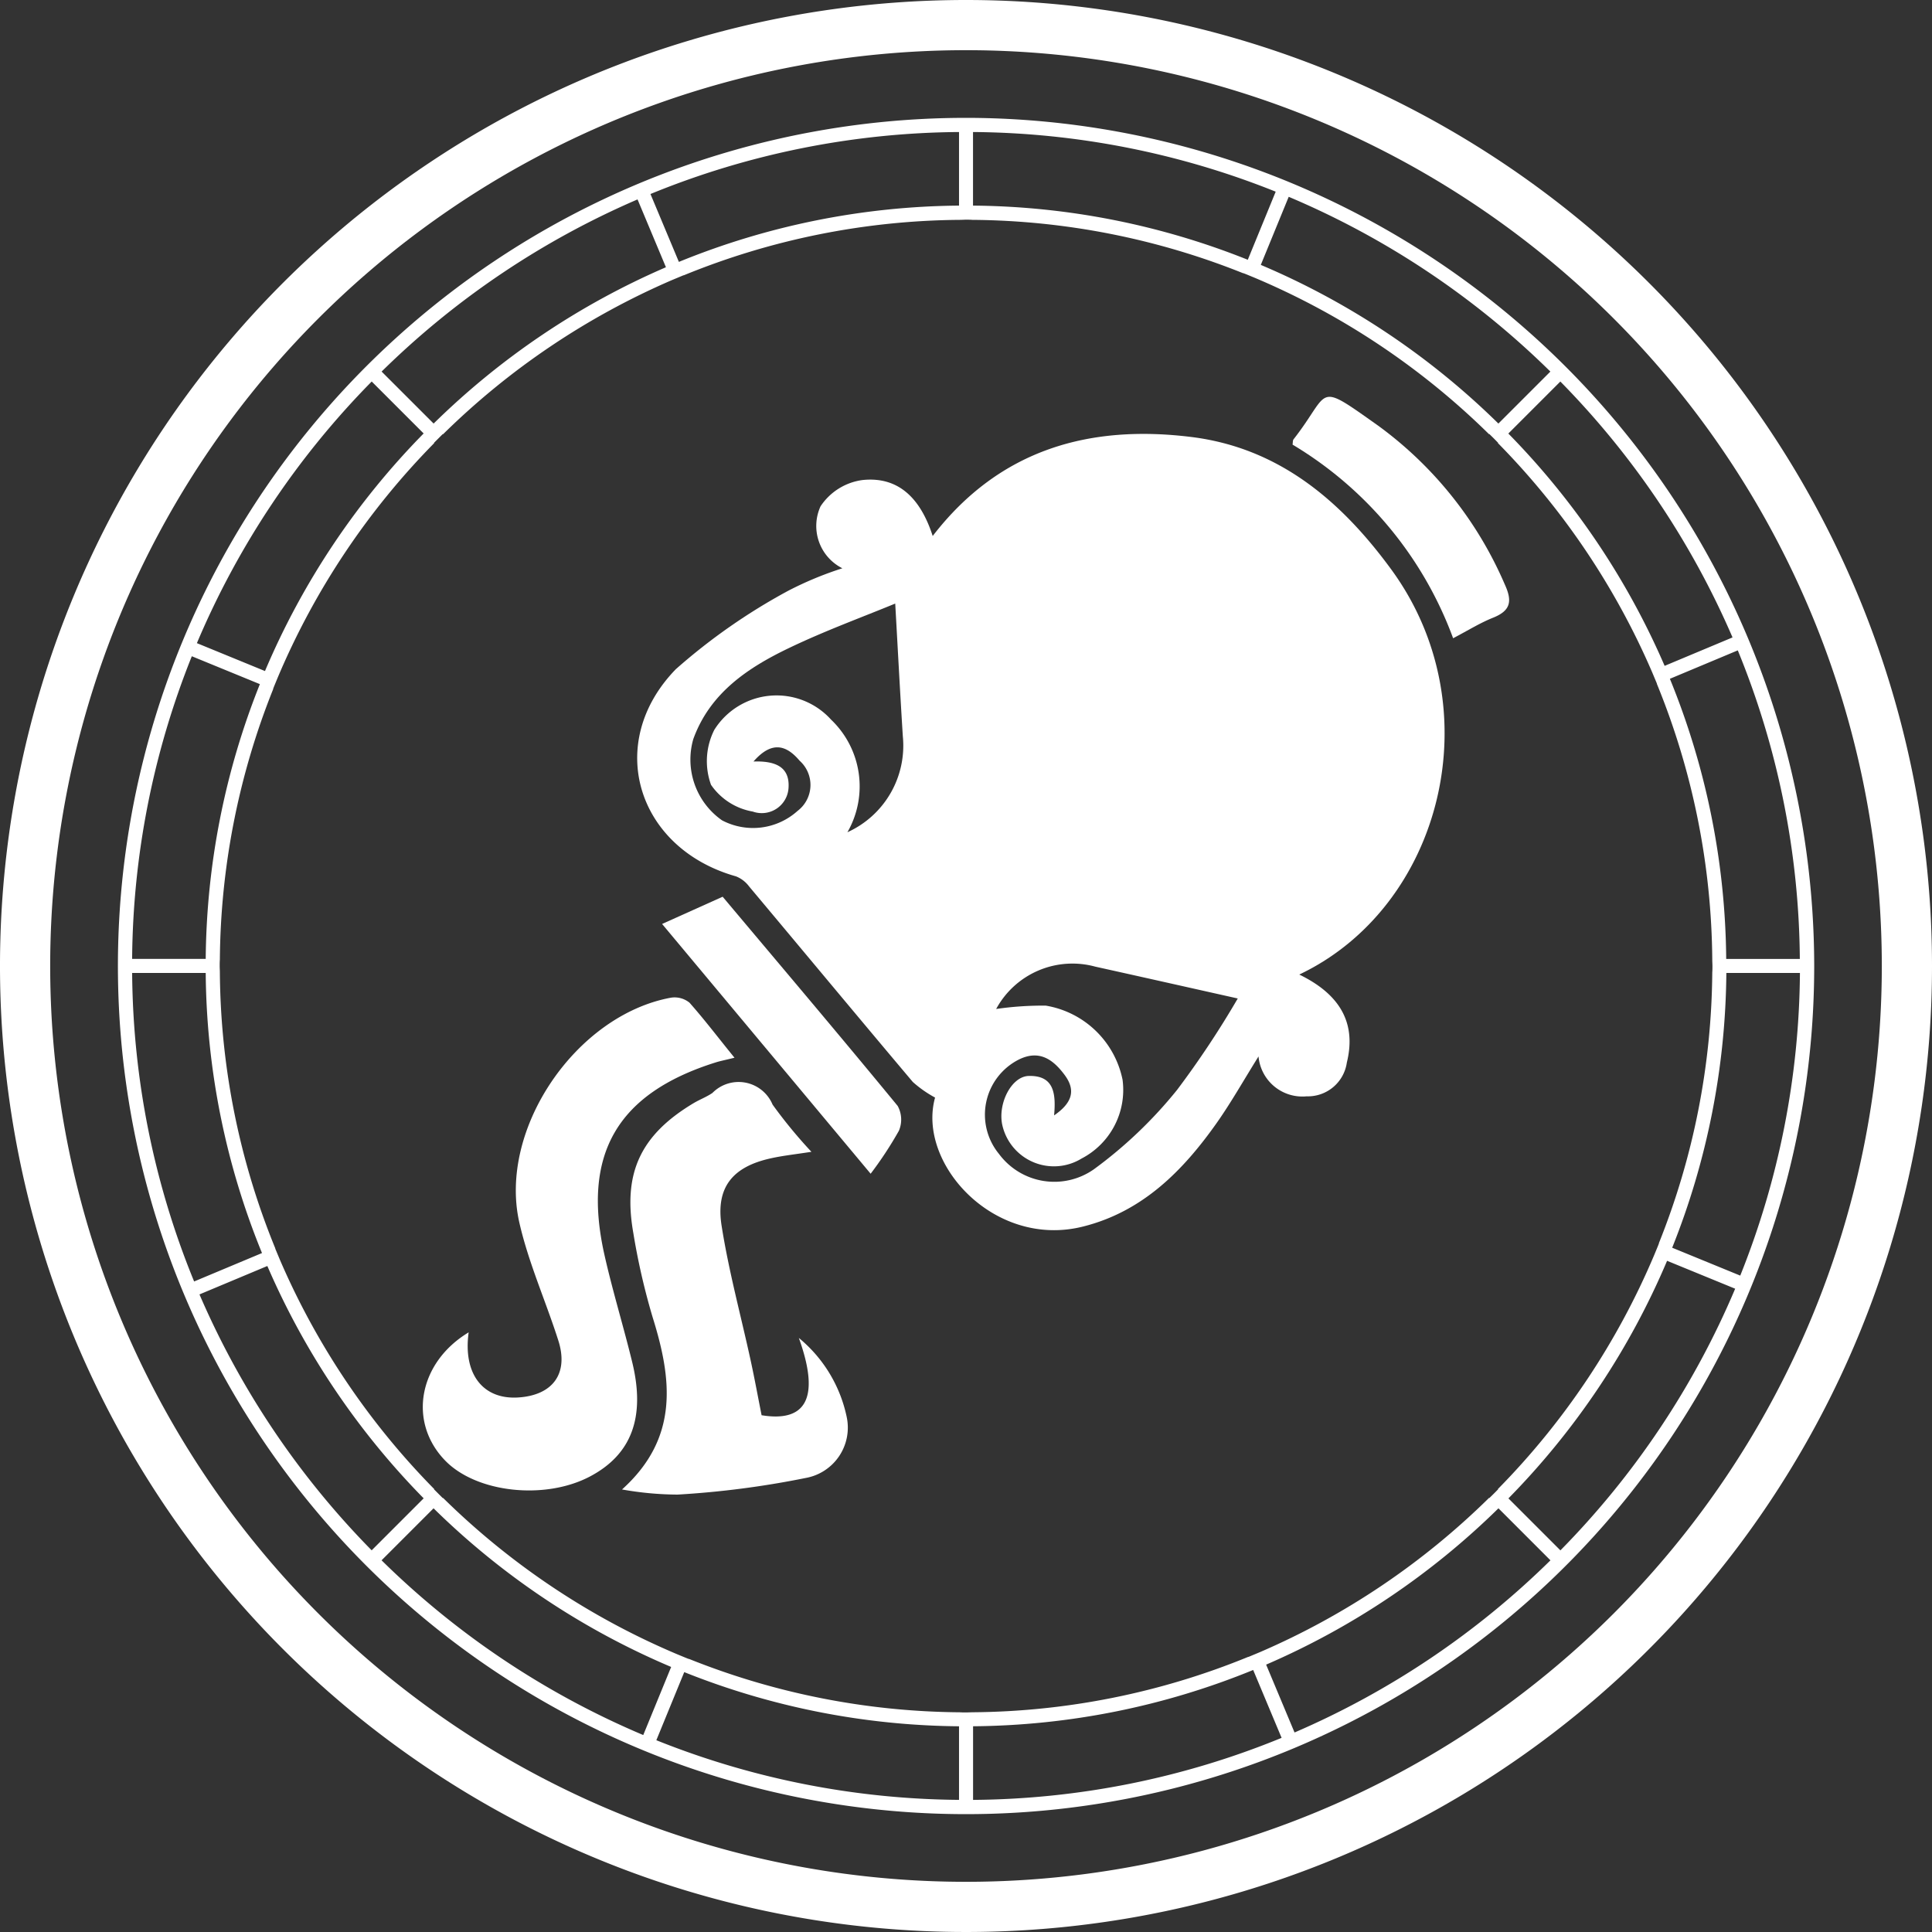 <svg xmlns="http://www.w3.org/2000/svg" width="90" height="90.001" viewBox="0 0 90 90.001">
  <rect x="0" y="0" width="90" height="90.001" fill="#333333" stroke="none"/>
  <g id="Group_1188" data-name="Group 1188" transform="translate(-711.737 -464.755)">
    <g id="pjAb4g.tif" transform="translate(731.433 483.241)">
      <g id="Group_745" data-name="Group 745">
        <path id="Path_622" data-name="Path 622" d="M1075.449,539.763a5.444,5.444,0,0,1-1.035-.725c-2.554-3.028-5.084-6.076-7.629-9.111a1.4,1.4,0,0,0-.61-.469c-4.618-1.3-6.144-6.216-2.8-9.653a27.9,27.9,0,0,1,5.222-3.645,16.08,16.08,0,0,1,2.534-1.053,2.206,2.206,0,0,1-1.017-2.887,2.785,2.785,0,0,1,1.955-1.224c1.685-.177,2.706.862,3.27,2.606,3.137-4.069,7.351-5.2,12.076-4.608,4.056.512,6.952,2.97,9.3,6.187,4.721,6.48,2.337,15.7-4.3,18.851,1.76.855,2.7,2.136,2.216,4.1a1.833,1.833,0,0,1-1.874,1.573,2.05,2.05,0,0,1-2.24-1.858c-.71,1.137-1.278,2.147-1.942,3.09-1.584,2.246-3.471,4.149-6.252,4.839C1078.194,546.8,1074.6,542.828,1075.449,539.763Zm14.1-4.616c-2.173-.486-4.4-.988-6.637-1.483a4.042,4.042,0,0,0-4.617,1.972,15.207,15.207,0,0,1,2.311-.156,4.385,4.385,0,0,1,3.577,3.452,3.6,3.6,0,0,1-1.911,3.672,2.465,2.465,0,0,1-3.688-1.548c-.227-1.009.423-2.28,1.228-2.3,1.174-.03,1.275.811,1.182,1.838.833-.574,1.029-1.158.493-1.881s-1.186-1.2-2.152-.713a2.878,2.878,0,0,0-.911,4.385,3.207,3.207,0,0,0,4.423.719,20.538,20.538,0,0,0,3.877-3.7A43.457,43.457,0,0,0,1089.549,535.148Zm-22.559-11.039c1-.033,1.7.235,1.633,1.232a1.249,1.249,0,0,1-1.666,1.1,2.978,2.978,0,0,1-1.945-1.246,3.239,3.239,0,0,1,.152-2.559,3.423,3.423,0,0,1,5.44-.478,4.293,4.293,0,0,1,.762,5.246,4.428,4.428,0,0,0,2.581-4.473c-.131-2.079-.239-4.16-.354-6.18-1.494.619-3.266,1.263-4.958,2.076-1.92.921-3.679,2.1-4.45,4.242a3.454,3.454,0,0,0,1.34,3.78,3.1,3.1,0,0,0,3.519-.439,1.515,1.515,0,0,0,.094-2.339C1068.54,523.364,1067.862,523.11,1066.99,524.108Z" transform="translate(-1051.586 -507.12)" fill="#fff"/>
        <path id="Path_623" data-name="Path 623" d="M1062.647,547c-.457.113-.663.152-.863.214-4.6,1.441-6.254,4.276-5.193,8.981.379,1.68.888,3.331,1.294,5,.62,2.56-.039,4.293-1.971,5.312-2.106,1.111-5.3.758-6.751-.747-1.74-1.8-1.232-4.564,1.1-5.967-.267,1.922.651,3.134,2.3,3.034,1.622-.1,2.367-1.116,1.877-2.653-.586-1.838-1.39-3.622-1.816-5.494-.991-4.358,2.643-9.664,7.056-10.476a1.1,1.1,0,0,1,.871.232C1061.245,545.218,1061.875,546.052,1062.647,547Z" transform="translate(-1048.127 -516.213)" fill="#fff"/>
        <path id="Path_624" data-name="Path 624" d="M1069.443,552.746c-.745.116-1.318.176-1.877.3-1.785.388-2.589,1.345-2.307,3.144.332,2.113.9,4.189,1.355,6.283.186.855.343,1.717.508,2.544,2,.329,2.772-.723,1.735-3.6a6.477,6.477,0,0,1,2.227,3.668,2.383,2.383,0,0,1-1.91,2.855,42.45,42.45,0,0,1-5.969.774,15.111,15.111,0,0,1-2.585-.239c2.671-2.405,2.323-5.153,1.426-8.023a31.5,31.5,0,0,1-.9-3.928c-.495-2.8.349-4.57,2.8-6.04.288-.173.612-.292.887-.482a1.714,1.714,0,0,1,2.8.544A22.44,22.44,0,0,0,1069.443,552.746Z" transform="translate(-1051.34 -517.576)" fill="#fff"/>
        <path id="Path_625" data-name="Path 625" d="M1065.955,537.872c2.76,3.284,5.48,6.494,8.152,9.744a1.32,1.32,0,0,1,.057,1.16,17.458,17.458,0,0,1-1.315,2l-9.715-11.635Z" transform="translate(-1051.987 -514.585)" fill="#fff"/>
        <path id="Path_626" data-name="Path 626" d="M1110.153,517.768a17.58,17.58,0,0,0-7.48-9.02c.017-.1.005-.194.048-.249,1.768-2.257.973-2.733,3.941-.633a17.905,17.905,0,0,1,5.9,7.4c.359.785.267,1.219-.55,1.546C1111.4,517.057,1110.826,517.416,1110.153,517.768Z" transform="translate(-1062.157 -506.522)" fill="#fff"/>
      </g>
    </g>
    <g id="Group_754" data-name="Group 754" transform="translate(711.737 464.755)">
      <path id="Path_639" data-name="Path 639" d="M1059.586,474.949a45,45,0,1,0,45,45A45,45,0,0,0,1059.586,474.949Zm0,87.662a42.662,42.662,0,1,1,42.662-42.662A42.662,42.662,0,0,1,1059.586,562.611Z" transform="translate(-1014.586 -474.949)" fill="#fff"/>
    </g>
    <g id="Group_396" data-name="Group 396" transform="translate(717.227 470.245)">
      <path id="Path_283" data-name="Path 283" d="M1061.487,482.34A39.51,39.51,0,1,0,1101,521.851,39.551,39.551,0,0,0,1061.487,482.34Zm38.845,39.181H1096.9a35.208,35.208,0,0,0-2.623-13.05l3.163-1.324a38.625,38.625,0,0,1,2.89,14.374Zm-3.138-14.977-3.162,1.324a35.549,35.549,0,0,0-7.281-10.822l2.423-2.423a39,39,0,0,1,8.021,11.921Zm-8.483-12.386-2.423,2.423a35.541,35.541,0,0,0-11.068-7.391l1.3-3.172a38.975,38.975,0,0,1,12.19,8.142ZM1061.814,483a38.621,38.621,0,0,1,14.1,2.779l-1.3,3.172a35.2,35.2,0,0,0-12.8-2.523Zm-.652,0v3.428a35.206,35.206,0,0,0-13.05,2.622l-1.324-3.162A38.614,38.614,0,0,1,1061.162,483Zm-14.977,3.137,1.324,3.162a35.538,35.538,0,0,0-10.822,7.282l-2.423-2.422a38.989,38.989,0,0,1,11.921-8.019ZM1033.8,494.62l2.422,2.422a35.539,35.539,0,0,0-7.391,11.068l-3.172-1.3a38.968,38.968,0,0,1,8.142-12.186Zm-8.379,12.8,3.172,1.3a35.2,35.2,0,0,0-2.523,12.8h-3.428a38.616,38.616,0,0,1,2.781-14.1Zm-2.779,14.753h3.428a35.192,35.192,0,0,0,2.622,13.049l-3.162,1.324a38.608,38.608,0,0,1-2.887-14.37Zm3.137,14.976,3.162-1.324a35.546,35.546,0,0,0,7.282,10.823l-2.422,2.422a38.976,38.976,0,0,1-8.02-11.917Zm8.483,12.386,2.422-2.422a35.538,35.538,0,0,0,11.068,7.39l-1.3,3.172a38.973,38.973,0,0,1-12.188-8.138Zm26.9,11.16a38.632,38.632,0,0,1-14.1-2.779l1.3-3.172a35.206,35.206,0,0,0,12.8,2.523Zm.619-4.08c-.1,0-.195.007-.292.007s-.194,0-.292-.007h0a34.565,34.565,0,0,1-12.62-2.489v.008l-.138-.055-.4-.165h0a34.876,34.876,0,0,1-10.911-7.284l-.011.01c-.138-.136-.276-.274-.412-.412l.01-.011a34.884,34.884,0,0,1-7.184-10.67h0l-.225-.539h.007a34.557,34.557,0,0,1-2.584-12.864h0c0-.1-.008-.194-.008-.292s0-.2.008-.293h0a34.542,34.542,0,0,1,2.488-12.618h-.008l.055-.139.165-.4h0a34.9,34.9,0,0,1,7.284-10.91l-.01-.011c.136-.138.274-.276.412-.412l.011.01a34.9,34.9,0,0,1,10.669-7.184h0l.539-.225v.007a34.569,34.569,0,0,1,12.864-2.585h0c.1,0,.194-.008.292-.008s.195,0,.293.008h0a34.558,34.558,0,0,1,12.619,2.488v-.007l.139.054.4.165h0a34.906,34.906,0,0,1,10.911,7.284l.011-.01q.208.2.412.413l-.01.011a34.874,34.874,0,0,1,7.183,10.669h0l.226.539h-.007a34.577,34.577,0,0,1,2.584,12.862h0c0,.1.008.195.008.293s0,.194-.008.292h0a34.562,34.562,0,0,1-2.488,12.62h.007l-.054.138-.165.4h0a34.9,34.9,0,0,1-7.284,10.911l.01.011q-.2.208-.413.412l-.011-.01a34.877,34.877,0,0,1-10.669,7.184h0l-.539.225v-.007a34.561,34.561,0,0,1-12.864,2.585Zm.035,4.08v-3.429a35.193,35.193,0,0,0,13.049-2.622l1.324,3.162a38.6,38.6,0,0,1-14.373,2.89Zm14.976-3.138-1.324-3.162a35.549,35.549,0,0,0,10.823-7.282l2.422,2.423a38.976,38.976,0,0,1-11.924,8.021Zm12.386-8.483-2.423-2.423a35.545,35.545,0,0,0,7.391-11.068l3.172,1.3a38.957,38.957,0,0,1-8.142,12.19Zm8.379-12.8-3.173-1.3a35.216,35.216,0,0,0,2.523-12.8h3.428a38.632,38.632,0,0,1-2.781,14.1Z" transform="translate(-1021.977 -482.34)" fill="#fff"/>
    </g>
  </g>
</svg>

